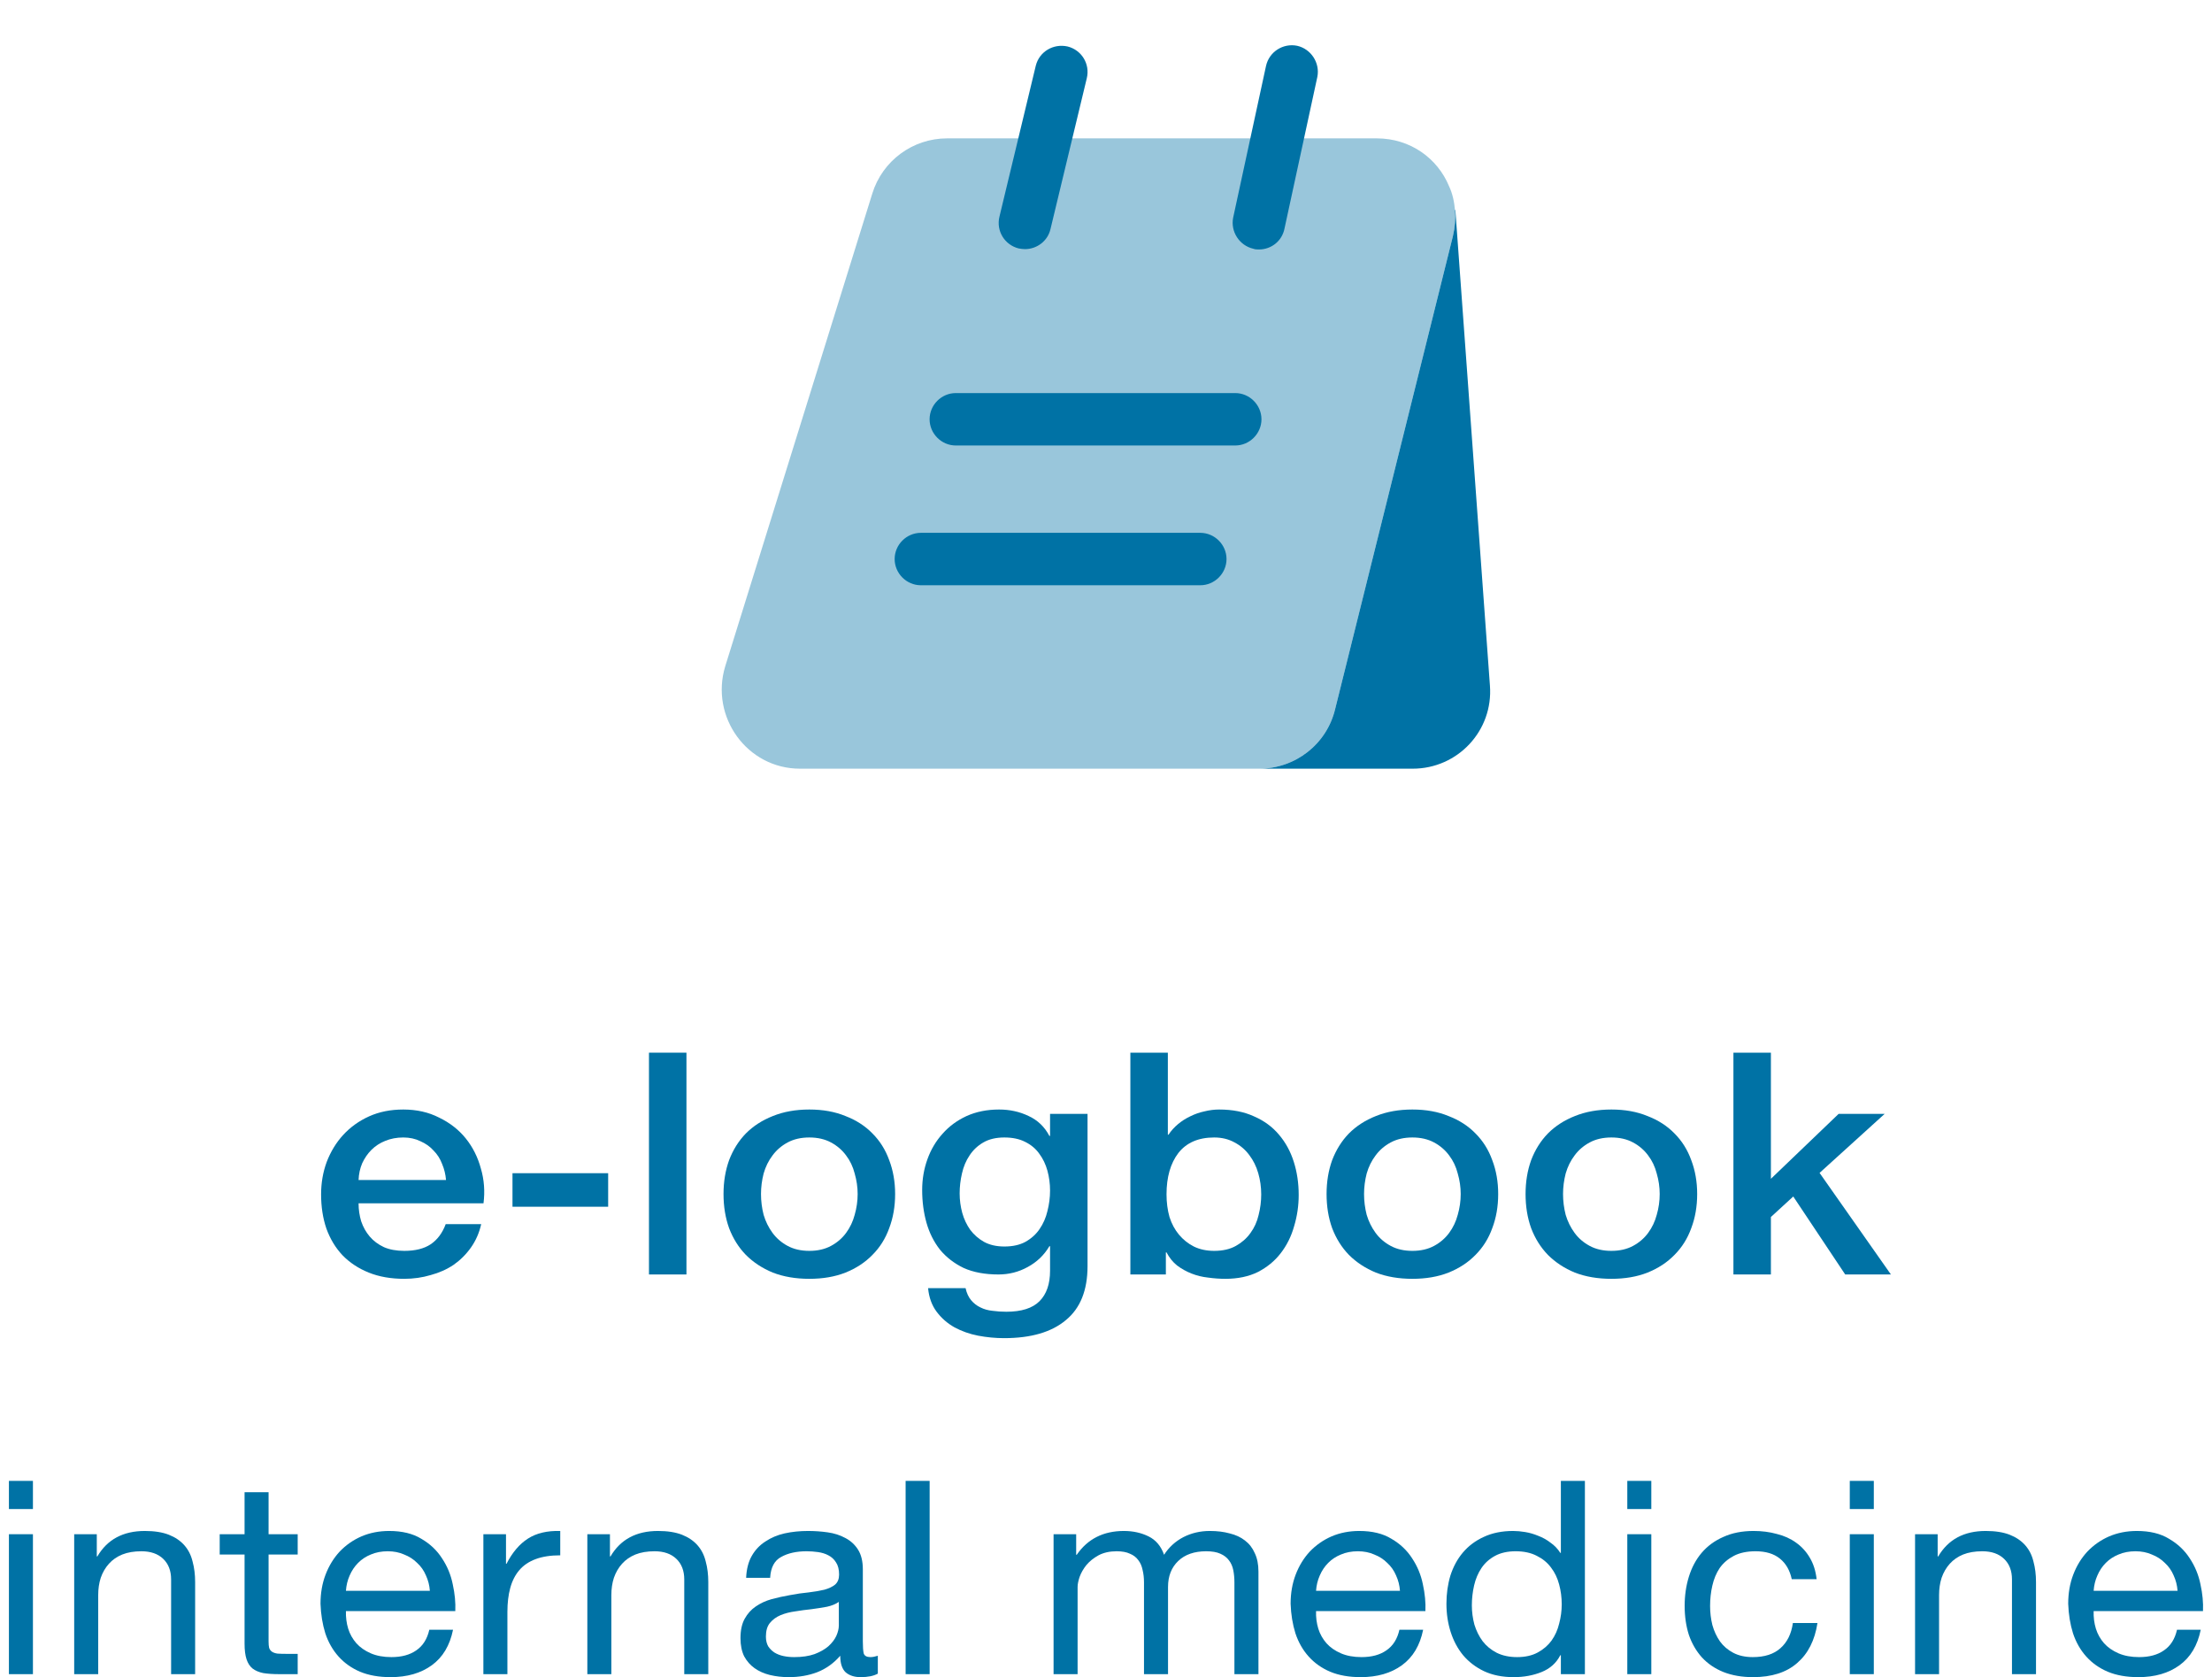 <svg width="124" height="94" viewBox="0 0 124 94" fill="none" xmlns="http://www.w3.org/2000/svg">
<path opacity="0.4" d="M81.564 11.789C81.603 12.259 81.564 12.749 81.446 13.238L74.847 39.735C74.377 41.712 72.614 43.083 70.578 43.083H44.845C41.888 43.083 39.793 40.185 40.654 37.346L48.899 10.849C49.467 9.008 51.17 7.755 53.09 7.755H77.177C79.057 7.755 80.585 8.871 81.231 10.438C81.427 10.849 81.525 11.319 81.564 11.789Z" fill="#0072A5"/>
<path d="M83.522 38.422C83.718 40.949 81.72 43.083 79.194 43.083H70.578C72.614 43.083 74.377 41.712 74.847 39.734L81.446 13.238C81.564 12.749 81.603 12.259 81.564 11.789L81.583 11.75L83.522 38.422Z" fill="#0072A5"/>
<path d="M57.457 13.963C57.339 13.963 57.222 13.943 57.104 13.924C56.321 13.728 55.831 12.945 56.027 12.142L58.064 3.682C58.26 2.898 59.043 2.428 59.846 2.605C60.629 2.8 61.119 3.584 60.923 4.387L58.886 12.847C58.73 13.512 58.122 13.963 57.457 13.963Z" fill="#0072A5"/>
<path d="M70.577 13.982C70.48 13.982 70.362 13.982 70.264 13.943C69.481 13.767 68.972 12.983 69.128 12.2L70.969 3.701C71.145 2.898 71.929 2.409 72.712 2.565C73.495 2.741 74.004 3.525 73.848 4.308L72.007 12.807C71.87 13.512 71.263 13.982 70.577 13.982Z" fill="#0072A5"/>
<path d="M69.246 24.969H53.579C52.776 24.969 52.111 24.303 52.111 23.5C52.111 22.697 52.776 22.031 53.579 22.031H69.246C70.049 22.031 70.715 22.697 70.715 23.5C70.715 24.303 70.049 24.969 69.246 24.969Z" fill="#0072A5"/>
<path d="M67.287 32.802H51.621C50.818 32.802 50.152 32.136 50.152 31.333C50.152 30.53 50.818 29.864 51.621 29.864H67.287C68.09 29.864 68.756 30.53 68.756 31.333C68.756 32.136 68.09 32.802 67.287 32.802Z" fill="#0072A5"/>
<path d="M25.003 66.138C24.979 65.825 24.905 65.523 24.782 65.233C24.672 64.943 24.512 64.693 24.303 64.484C24.106 64.264 23.861 64.09 23.566 63.962C23.283 63.823 22.964 63.753 22.607 63.753C22.239 63.753 21.901 63.817 21.594 63.944C21.299 64.061 21.041 64.229 20.82 64.449C20.611 64.658 20.439 64.908 20.304 65.198C20.181 65.488 20.113 65.802 20.101 66.138H25.003ZM20.101 67.444C20.101 67.792 20.15 68.129 20.248 68.454C20.359 68.779 20.519 69.063 20.728 69.307C20.936 69.551 21.201 69.748 21.52 69.899C21.84 70.038 22.22 70.108 22.663 70.108C23.277 70.108 23.768 69.986 24.137 69.742C24.518 69.487 24.8 69.109 24.985 68.61H26.975C26.865 69.098 26.674 69.533 26.404 69.916C26.134 70.299 25.808 70.624 25.427 70.891C25.046 71.147 24.616 71.338 24.137 71.466C23.67 71.605 23.179 71.675 22.663 71.675C21.913 71.675 21.25 71.559 20.672 71.326C20.095 71.094 19.603 70.769 19.198 70.352C18.805 69.934 18.504 69.434 18.295 68.854C18.098 68.274 18 67.635 18 66.939C18 66.301 18.104 65.697 18.313 65.128C18.535 64.548 18.842 64.043 19.235 63.614C19.64 63.173 20.125 62.824 20.691 62.569C21.256 62.314 21.895 62.186 22.607 62.186C23.357 62.186 24.026 62.337 24.616 62.639C25.218 62.929 25.716 63.318 26.109 63.805C26.502 64.293 26.785 64.856 26.957 65.494C27.141 66.121 27.19 66.771 27.104 67.444H20.101Z" fill="#0072A5"/>
<path d="M28.729 65.755H34.092V67.635H28.729V65.755Z" fill="#0072A5"/>
<path d="M36.38 59H38.481V71.431H36.38V59Z" fill="#0072A5"/>
<path d="M45.369 71.675C44.607 71.675 43.925 71.559 43.323 71.326C42.733 71.083 42.229 70.752 41.812 70.334C41.406 69.916 41.093 69.417 40.872 68.837C40.663 68.256 40.559 67.618 40.559 66.922C40.559 66.237 40.663 65.604 40.872 65.024C41.093 64.444 41.406 63.944 41.812 63.527C42.229 63.109 42.733 62.784 43.323 62.552C43.925 62.308 44.607 62.186 45.369 62.186C46.13 62.186 46.806 62.308 47.396 62.552C47.998 62.784 48.502 63.109 48.907 63.527C49.325 63.944 49.638 64.444 49.847 65.024C50.068 65.604 50.179 66.237 50.179 66.922C50.179 67.618 50.068 68.256 49.847 68.837C49.638 69.417 49.325 69.916 48.907 70.334C48.502 70.752 47.998 71.083 47.396 71.326C46.806 71.559 46.13 71.675 45.369 71.675ZM45.369 70.108C45.836 70.108 46.241 70.015 46.585 69.829C46.929 69.644 47.212 69.4 47.433 69.098C47.654 68.796 47.814 68.46 47.912 68.088C48.022 67.705 48.078 67.316 48.078 66.922C48.078 66.539 48.022 66.156 47.912 65.773C47.814 65.39 47.654 65.053 47.433 64.763C47.212 64.461 46.929 64.217 46.585 64.032C46.241 63.846 45.836 63.753 45.369 63.753C44.902 63.753 44.496 63.846 44.152 64.032C43.808 64.217 43.526 64.461 43.304 64.763C43.083 65.053 42.917 65.39 42.807 65.773C42.709 66.156 42.66 66.539 42.66 66.922C42.66 67.316 42.709 67.705 42.807 68.088C42.917 68.46 43.083 68.796 43.304 69.098C43.526 69.4 43.808 69.644 44.152 69.829C44.496 70.015 44.902 70.108 45.369 70.108Z" fill="#0072A5"/>
<path d="M60.965 70.961C60.965 72.319 60.559 73.329 59.749 73.99C58.95 74.663 57.795 75 56.284 75C55.805 75 55.319 74.954 54.828 74.861C54.349 74.768 53.907 74.611 53.501 74.391C53.108 74.17 52.776 73.88 52.506 73.52C52.236 73.16 52.076 72.719 52.027 72.197H54.128C54.189 72.475 54.294 72.702 54.441 72.876C54.588 73.05 54.76 73.183 54.957 73.276C55.166 73.381 55.393 73.445 55.639 73.468C55.885 73.503 56.143 73.52 56.413 73.52C57.261 73.52 57.881 73.323 58.274 72.928C58.667 72.534 58.864 71.965 58.864 71.222V69.847H58.827C58.532 70.346 58.127 70.734 57.611 71.013C57.107 71.292 56.56 71.431 55.971 71.431C55.209 71.431 54.558 71.309 54.017 71.065C53.489 70.81 53.046 70.468 52.69 70.038C52.346 69.597 52.094 69.092 51.934 68.523C51.775 67.955 51.695 67.345 51.695 66.695C51.695 66.092 51.793 65.517 51.99 64.972C52.186 64.426 52.469 63.95 52.837 63.544C53.206 63.126 53.655 62.795 54.183 62.552C54.724 62.308 55.332 62.186 56.007 62.186C56.609 62.186 57.162 62.308 57.666 62.552C58.17 62.784 58.557 63.155 58.827 63.666H58.864V62.43H60.965V70.961ZM56.302 69.864C56.769 69.864 57.162 69.777 57.482 69.603C57.813 69.417 58.078 69.179 58.274 68.889C58.483 68.587 58.63 68.251 58.717 67.879C58.815 67.496 58.864 67.113 58.864 66.73C58.864 66.347 58.815 65.976 58.717 65.616C58.618 65.256 58.465 64.937 58.256 64.658C58.059 64.38 57.795 64.159 57.463 63.997C57.144 63.834 56.757 63.753 56.302 63.753C55.835 63.753 55.442 63.846 55.123 64.032C54.803 64.217 54.545 64.461 54.349 64.763C54.152 65.053 54.011 65.39 53.925 65.773C53.839 66.144 53.796 66.515 53.796 66.887C53.796 67.258 53.845 67.624 53.943 67.984C54.042 68.332 54.189 68.645 54.386 68.924C54.594 69.202 54.852 69.429 55.16 69.603C55.479 69.777 55.86 69.864 56.302 69.864Z" fill="#0072A5"/>
<path d="M63.366 59H65.467V63.596H65.504C65.651 63.376 65.829 63.178 66.038 63.004C66.247 62.83 66.474 62.685 66.72 62.569C66.978 62.441 67.242 62.349 67.512 62.291C67.795 62.221 68.071 62.186 68.342 62.186C69.091 62.186 69.742 62.314 70.295 62.569C70.86 62.813 71.327 63.155 71.696 63.596C72.064 64.026 72.341 64.531 72.525 65.111C72.71 65.691 72.802 66.312 72.802 66.974C72.802 67.577 72.716 68.164 72.544 68.732C72.384 69.301 72.132 69.806 71.788 70.247C71.456 70.677 71.032 71.025 70.516 71.292C70 71.547 69.392 71.675 68.692 71.675C68.373 71.675 68.047 71.651 67.715 71.605C67.396 71.57 67.088 71.495 66.794 71.379C66.499 71.263 66.228 71.112 65.983 70.926C65.749 70.74 65.553 70.497 65.393 70.195H65.356V71.431H63.366V59ZM70.701 66.939C70.701 66.533 70.645 66.138 70.535 65.755C70.424 65.372 70.258 65.035 70.037 64.745C69.816 64.444 69.54 64.206 69.208 64.032C68.876 63.846 68.495 63.753 68.065 63.753C67.181 63.753 66.511 64.043 66.056 64.624C65.614 65.204 65.393 65.976 65.393 66.939C65.393 67.392 65.448 67.815 65.559 68.21C65.682 68.593 65.86 68.924 66.093 69.202C66.327 69.481 66.603 69.701 66.923 69.864C67.254 70.026 67.635 70.108 68.065 70.108C68.544 70.108 68.95 70.015 69.282 69.829C69.613 69.644 69.884 69.406 70.093 69.115C70.314 68.814 70.467 68.477 70.553 68.106C70.652 67.722 70.701 67.334 70.701 66.939Z" fill="#0072A5"/>
<path d="M79.175 71.675C78.413 71.675 77.731 71.559 77.129 71.326C76.54 71.083 76.036 70.752 75.618 70.334C75.213 69.916 74.9 69.417 74.678 68.837C74.469 68.256 74.365 67.618 74.365 66.922C74.365 66.237 74.469 65.604 74.678 65.024C74.9 64.444 75.213 63.944 75.618 63.527C76.036 63.109 76.54 62.784 77.129 62.552C77.731 62.308 78.413 62.186 79.175 62.186C79.937 62.186 80.613 62.308 81.202 62.552C81.804 62.784 82.308 63.109 82.713 63.527C83.131 63.944 83.445 64.444 83.653 65.024C83.875 65.604 83.985 66.237 83.985 66.922C83.985 67.618 83.875 68.256 83.653 68.837C83.445 69.417 83.131 69.916 82.713 70.334C82.308 70.752 81.804 71.083 81.202 71.326C80.613 71.559 79.937 71.675 79.175 71.675ZM79.175 70.108C79.642 70.108 80.047 70.015 80.391 69.829C80.735 69.644 81.018 69.4 81.239 69.098C81.46 68.796 81.62 68.46 81.718 68.088C81.829 67.705 81.884 67.316 81.884 66.922C81.884 66.539 81.829 66.156 81.718 65.773C81.62 65.39 81.46 65.053 81.239 64.763C81.018 64.461 80.735 64.217 80.391 64.032C80.047 63.846 79.642 63.753 79.175 63.753C78.708 63.753 78.303 63.846 77.959 64.032C77.615 64.217 77.332 64.461 77.111 64.763C76.89 65.053 76.724 65.39 76.613 65.773C76.515 66.156 76.466 66.539 76.466 66.922C76.466 67.316 76.515 67.705 76.613 68.088C76.724 68.46 76.89 68.796 77.111 69.098C77.332 69.4 77.615 69.644 77.959 69.829C78.303 70.015 78.708 70.108 79.175 70.108Z" fill="#0072A5"/>
<path d="M90.33 71.675C89.568 71.675 88.886 71.559 88.284 71.326C87.695 71.083 87.191 70.752 86.773 70.334C86.368 69.916 86.054 69.417 85.833 68.837C85.624 68.256 85.52 67.618 85.52 66.922C85.52 66.237 85.624 65.604 85.833 65.024C86.054 64.444 86.368 63.944 86.773 63.527C87.191 63.109 87.695 62.784 88.284 62.552C88.886 62.308 89.568 62.186 90.33 62.186C91.092 62.186 91.767 62.308 92.357 62.552C92.959 62.784 93.463 63.109 93.868 63.527C94.286 63.944 94.599 64.444 94.808 65.024C95.029 65.604 95.14 66.237 95.14 66.922C95.14 67.618 95.029 68.256 94.808 68.837C94.599 69.417 94.286 69.916 93.868 70.334C93.463 70.752 92.959 71.083 92.357 71.326C91.767 71.559 91.092 71.675 90.33 71.675ZM90.33 70.108C90.797 70.108 91.202 70.015 91.546 69.829C91.89 69.644 92.173 69.4 92.394 69.098C92.615 68.796 92.775 68.46 92.873 68.088C92.984 67.705 93.039 67.316 93.039 66.922C93.039 66.539 92.984 66.156 92.873 65.773C92.775 65.39 92.615 65.053 92.394 64.763C92.173 64.461 91.89 64.217 91.546 64.032C91.202 63.846 90.797 63.753 90.33 63.753C89.863 63.753 89.458 63.846 89.114 64.032C88.77 64.217 88.487 64.461 88.266 64.763C88.045 65.053 87.879 65.39 87.768 65.773C87.67 66.156 87.621 66.539 87.621 66.922C87.621 67.316 87.67 67.705 87.768 68.088C87.879 68.46 88.045 68.796 88.266 69.098C88.487 69.4 88.77 69.644 89.114 69.829C89.458 70.015 89.863 70.108 90.33 70.108Z" fill="#0072A5"/>
<path d="M97.172 59H99.273V66.069L103.07 62.43H105.65L102.001 65.738L106 71.431H103.438L100.526 67.061L99.273 68.21V71.431H97.172V59Z" fill="#0072A5"/>
<path d="M1.846 84.578H0.5V83H1.846V84.578ZM0.5 85.989H1.846V93.833H0.5V85.989Z" fill="#0072A5"/>
<path d="M4.159 85.989H5.426V87.233H5.458C6.017 86.282 6.904 85.807 8.119 85.807C8.658 85.807 9.106 85.878 9.465 86.019C9.825 86.161 10.115 86.358 10.337 86.611C10.559 86.864 10.712 87.167 10.796 87.521C10.891 87.865 10.939 88.25 10.939 88.674V93.833H9.592V88.523C9.592 88.037 9.444 87.653 9.149 87.37C8.853 87.086 8.446 86.945 7.929 86.945C7.517 86.945 7.158 87.005 6.852 87.127C6.556 87.248 6.308 87.42 6.107 87.643C5.907 87.865 5.753 88.128 5.648 88.432C5.553 88.725 5.505 89.049 5.505 89.403V93.833H4.159V85.989Z" fill="#0072A5"/>
<path d="M15.056 85.989H16.688V87.127H15.056V91.997C15.056 92.149 15.067 92.27 15.088 92.361C15.12 92.452 15.173 92.523 15.247 92.574C15.32 92.624 15.421 92.66 15.548 92.68C15.685 92.69 15.859 92.695 16.07 92.695H16.688V93.833H15.659C15.31 93.833 15.009 93.813 14.755 93.772C14.513 93.722 14.312 93.636 14.154 93.514C14.006 93.393 13.895 93.221 13.821 92.999C13.747 92.776 13.71 92.483 13.71 92.119V87.127H12.316V85.989H13.71V83.637H15.056V85.989Z" fill="#0072A5"/>
<path d="M24.097 89.16C24.076 88.857 24.002 88.568 23.875 88.295C23.759 88.022 23.596 87.789 23.384 87.597C23.184 87.395 22.941 87.238 22.656 87.127C22.381 87.005 22.075 86.945 21.737 86.945C21.388 86.945 21.072 87.005 20.786 87.127C20.512 87.238 20.274 87.395 20.074 87.597C19.873 87.799 19.715 88.037 19.598 88.31C19.482 88.573 19.413 88.857 19.392 89.16H24.097ZM25.396 91.345C25.217 92.225 24.821 92.887 24.208 93.332C23.596 93.778 22.825 94 21.895 94C21.241 94 20.67 93.899 20.184 93.697C19.709 93.494 19.308 93.211 18.981 92.847C18.653 92.483 18.405 92.048 18.236 91.542C18.078 91.036 17.988 90.485 17.967 89.888C17.967 89.291 18.062 88.745 18.252 88.25C18.442 87.754 18.706 87.324 19.044 86.96C19.392 86.596 19.799 86.313 20.264 86.11C20.739 85.908 21.256 85.807 21.816 85.807C22.545 85.807 23.147 85.954 23.622 86.247C24.108 86.53 24.493 86.894 24.778 87.339C25.074 87.784 25.275 88.27 25.38 88.796C25.497 89.322 25.544 89.823 25.523 90.298H19.392C19.382 90.642 19.424 90.971 19.519 91.284C19.614 91.588 19.767 91.861 19.979 92.103C20.19 92.336 20.459 92.523 20.786 92.665C21.114 92.806 21.499 92.877 21.943 92.877C22.513 92.877 22.978 92.751 23.337 92.498C23.706 92.245 23.949 91.861 24.066 91.345H25.396Z" fill="#0072A5"/>
<path d="M27.097 85.989H28.365V87.643H28.396C28.724 87.005 29.125 86.535 29.6 86.232C30.076 85.928 30.677 85.787 31.406 85.807V87.172C30.867 87.172 30.408 87.243 30.028 87.385C29.648 87.526 29.341 87.734 29.109 88.007C28.877 88.28 28.708 88.614 28.602 89.008C28.497 89.393 28.444 89.838 28.444 90.343V93.833H27.097V85.989Z" fill="#0072A5"/>
<path d="M32.925 85.989H34.192V87.233H34.224C34.783 86.282 35.671 85.807 36.885 85.807C37.424 85.807 37.873 85.878 38.232 86.019C38.591 86.161 38.881 86.358 39.103 86.611C39.325 86.864 39.478 87.167 39.562 87.521C39.657 87.865 39.705 88.25 39.705 88.674V93.833H38.358V88.523C38.358 88.037 38.21 87.653 37.915 87.37C37.619 87.086 37.212 86.945 36.695 86.945C36.283 86.945 35.924 87.005 35.618 87.127C35.322 87.248 35.074 87.42 34.873 87.643C34.673 87.865 34.52 88.128 34.414 88.432C34.319 88.725 34.271 89.049 34.271 89.403V93.833H32.925V85.989Z" fill="#0072A5"/>
<path d="M49.209 93.803C48.976 93.934 48.654 94 48.242 94C47.894 94 47.614 93.909 47.403 93.727C47.202 93.535 47.102 93.226 47.102 92.801C46.732 93.226 46.299 93.535 45.803 93.727C45.317 93.909 44.789 94 44.219 94C43.849 94 43.495 93.96 43.157 93.879C42.83 93.798 42.545 93.671 42.302 93.499C42.059 93.327 41.864 93.105 41.716 92.832C41.578 92.549 41.51 92.21 41.51 91.815C41.51 91.37 41.589 91.006 41.748 90.723C41.906 90.439 42.112 90.212 42.365 90.04C42.629 89.858 42.925 89.721 43.252 89.63C43.59 89.539 43.934 89.463 44.282 89.403C44.652 89.332 45 89.281 45.328 89.251C45.666 89.211 45.961 89.16 46.215 89.099C46.468 89.028 46.669 88.932 46.817 88.811C46.964 88.68 47.038 88.492 47.038 88.25C47.038 87.966 46.98 87.739 46.864 87.567C46.758 87.395 46.616 87.263 46.436 87.172C46.267 87.081 46.072 87.021 45.85 86.99C45.639 86.96 45.428 86.945 45.217 86.945C44.646 86.945 44.171 87.051 43.791 87.263C43.411 87.466 43.205 87.855 43.173 88.432H41.827C41.848 87.946 41.953 87.537 42.144 87.203C42.334 86.869 42.587 86.601 42.904 86.399C43.221 86.186 43.58 86.034 43.981 85.943C44.393 85.852 44.831 85.807 45.296 85.807C45.666 85.807 46.03 85.832 46.389 85.883C46.758 85.933 47.091 86.04 47.387 86.201C47.682 86.353 47.92 86.571 48.1 86.854C48.279 87.137 48.369 87.506 48.369 87.961V91.997C48.369 92.301 48.385 92.523 48.416 92.665C48.459 92.806 48.586 92.877 48.797 92.877C48.913 92.877 49.05 92.852 49.209 92.801V93.803ZM47.023 89.782C46.853 89.903 46.632 89.995 46.357 90.055C46.083 90.106 45.792 90.151 45.486 90.192C45.19 90.222 44.889 90.263 44.583 90.313C44.277 90.354 44.002 90.424 43.759 90.525C43.516 90.627 43.316 90.773 43.157 90.966C43.01 91.148 42.935 91.4 42.935 91.724C42.935 91.937 42.978 92.119 43.062 92.27C43.157 92.412 43.273 92.528 43.411 92.619C43.559 92.71 43.728 92.776 43.918 92.817C44.108 92.857 44.308 92.877 44.52 92.877C44.963 92.877 45.343 92.822 45.66 92.71C45.977 92.589 46.236 92.442 46.436 92.27C46.637 92.088 46.785 91.896 46.88 91.694C46.975 91.481 47.023 91.284 47.023 91.102V89.782Z" fill="#0072A5"/>
<path d="M50.767 83H52.114V93.833H50.767V83Z" fill="#0072A5"/>
<path d="M59.061 85.989H60.328V87.142H60.36C60.973 86.252 61.854 85.807 63.005 85.807C63.512 85.807 63.972 85.908 64.384 86.11C64.796 86.313 65.086 86.657 65.255 87.142C65.529 86.717 65.889 86.388 66.332 86.156C66.786 85.923 67.283 85.807 67.821 85.807C68.233 85.807 68.603 85.852 68.93 85.943C69.268 86.024 69.553 86.156 69.785 86.338C70.028 86.52 70.213 86.758 70.34 87.051C70.477 87.334 70.546 87.678 70.546 88.083V93.833H69.199V88.69C69.199 88.447 69.178 88.219 69.136 88.007C69.094 87.794 69.014 87.612 68.898 87.461C68.782 87.299 68.618 87.172 68.407 87.081C68.207 86.99 67.943 86.945 67.615 86.945C66.95 86.945 66.427 87.127 66.047 87.491C65.667 87.855 65.477 88.341 65.477 88.948V93.833H64.13V88.69C64.13 88.437 64.104 88.204 64.051 87.992C64.009 87.779 63.93 87.597 63.813 87.445C63.697 87.284 63.539 87.162 63.338 87.081C63.148 86.99 62.9 86.945 62.594 86.945C62.203 86.945 61.865 87.021 61.58 87.172C61.305 87.324 61.078 87.506 60.899 87.719C60.73 87.931 60.603 88.154 60.519 88.386C60.445 88.609 60.408 88.796 60.408 88.948V93.833H59.061V85.989Z" fill="#0072A5"/>
<path d="M78.479 89.16C78.458 88.857 78.384 88.568 78.258 88.295C78.141 88.022 77.978 87.789 77.766 87.597C77.566 87.395 77.323 87.238 77.038 87.127C76.763 87.005 76.457 86.945 76.119 86.945C75.771 86.945 75.454 87.005 75.169 87.127C74.894 87.238 74.656 87.395 74.456 87.597C74.255 87.799 74.097 88.037 73.981 88.31C73.864 88.573 73.796 88.857 73.775 89.16H78.479ZM79.778 91.345C79.599 92.225 79.203 92.887 78.59 93.332C77.978 93.778 77.207 94 76.278 94C75.623 94 75.052 93.899 74.567 93.697C74.091 93.494 73.69 93.211 73.363 92.847C73.035 92.483 72.787 92.048 72.618 91.542C72.46 91.036 72.37 90.485 72.349 89.888C72.349 89.291 72.444 88.745 72.634 88.25C72.824 87.754 73.088 87.324 73.426 86.96C73.775 86.596 74.181 86.313 74.646 86.11C75.121 85.908 75.639 85.807 76.198 85.807C76.927 85.807 77.529 85.954 78.004 86.247C78.49 86.53 78.875 86.894 79.16 87.339C79.456 87.784 79.657 88.27 79.763 88.796C79.879 89.322 79.926 89.823 79.905 90.298H73.775C73.764 90.642 73.806 90.971 73.901 91.284C73.996 91.588 74.15 91.861 74.361 92.103C74.572 92.336 74.841 92.523 75.169 92.665C75.496 92.806 75.881 92.877 76.325 92.877C76.895 92.877 77.36 92.751 77.719 92.498C78.089 92.245 78.332 91.861 78.448 91.345H79.778Z" fill="#0072A5"/>
<path d="M82.509 89.979C82.509 90.343 82.557 90.703 82.652 91.057C82.757 91.4 82.91 91.709 83.111 91.982C83.322 92.255 83.586 92.473 83.903 92.635C84.231 92.796 84.611 92.877 85.044 92.877C85.498 92.877 85.883 92.791 86.2 92.619C86.517 92.447 86.776 92.225 86.976 91.952C87.177 91.668 87.32 91.35 87.404 90.996C87.499 90.642 87.547 90.283 87.547 89.919C87.547 89.534 87.499 89.165 87.404 88.811C87.309 88.447 87.156 88.128 86.945 87.855C86.744 87.582 86.48 87.365 86.153 87.203C85.825 87.031 85.429 86.945 84.965 86.945C84.51 86.945 84.125 87.031 83.808 87.203C83.491 87.375 83.238 87.602 83.048 87.885C82.858 88.169 82.72 88.492 82.636 88.857C82.552 89.221 82.509 89.595 82.509 89.979ZM88.846 93.833H87.499V92.771H87.468C87.246 93.206 86.897 93.519 86.422 93.712C85.947 93.904 85.424 94 84.854 94C84.22 94 83.666 93.889 83.19 93.666C82.726 93.444 82.335 93.145 82.018 92.771C81.712 92.397 81.48 91.962 81.321 91.466C81.163 90.971 81.084 90.445 81.084 89.888C81.084 89.332 81.157 88.806 81.305 88.31C81.464 87.815 81.696 87.385 82.002 87.021C82.319 86.646 82.71 86.353 83.175 86.141C83.65 85.918 84.199 85.807 84.822 85.807C85.033 85.807 85.26 85.827 85.503 85.868C85.746 85.908 85.989 85.979 86.232 86.08C86.475 86.171 86.702 86.297 86.913 86.459C87.135 86.611 87.32 86.803 87.468 87.036H87.499V83H88.846V93.833Z" fill="#0072A5"/>
<path d="M92.569 84.578H91.223V83H92.569V84.578ZM91.223 85.989H92.569V93.833H91.223V85.989Z" fill="#0072A5"/>
<path d="M100.442 88.508C100.336 88.012 100.114 87.628 99.776 87.355C99.438 87.081 98.984 86.945 98.414 86.945C97.928 86.945 97.522 87.031 97.194 87.203C96.867 87.375 96.603 87.602 96.402 87.885C96.212 88.169 96.075 88.498 95.99 88.872C95.906 89.236 95.864 89.615 95.864 90.01C95.864 90.374 95.906 90.728 95.99 91.072C96.085 91.416 96.228 91.724 96.418 91.997C96.608 92.26 96.856 92.473 97.162 92.635C97.469 92.796 97.833 92.877 98.255 92.877C98.921 92.877 99.438 92.71 99.808 92.377C100.188 92.043 100.42 91.572 100.505 90.966H101.883C101.735 91.937 101.355 92.685 100.743 93.211C100.141 93.737 99.317 94 98.271 94C97.648 94 97.094 93.904 96.608 93.712C96.133 93.519 95.731 93.246 95.404 92.892C95.087 92.538 94.844 92.119 94.675 91.633C94.517 91.138 94.438 90.596 94.438 90.01C94.438 89.423 94.517 88.877 94.675 88.371C94.834 87.855 95.072 87.41 95.388 87.036C95.716 86.651 96.122 86.353 96.608 86.141C97.094 85.918 97.659 85.807 98.303 85.807C98.768 85.807 99.201 85.862 99.602 85.974C100.014 86.075 100.373 86.237 100.679 86.459C100.996 86.682 101.255 86.965 101.455 87.309C101.656 87.643 101.783 88.042 101.836 88.508H100.442Z" fill="#0072A5"/>
<path d="M105.042 84.578H103.695V83H105.042V84.578ZM103.695 85.989H105.042V93.833H103.695V85.989Z" fill="#0072A5"/>
<path d="M107.354 85.989H108.621V87.233H108.653C109.213 86.282 110.1 85.807 111.314 85.807C111.853 85.807 112.302 85.878 112.661 86.019C113.02 86.161 113.31 86.358 113.532 86.611C113.754 86.864 113.907 87.167 113.991 87.521C114.086 87.865 114.134 88.25 114.134 88.674V93.833H112.787V88.523C112.787 88.037 112.64 87.653 112.344 87.37C112.048 87.086 111.642 86.945 111.124 86.945C110.712 86.945 110.353 87.005 110.047 87.127C109.751 87.248 109.503 87.42 109.302 87.643C109.102 87.865 108.949 88.128 108.843 88.432C108.748 88.725 108.7 89.049 108.7 89.403V93.833H107.354V85.989Z" fill="#0072A5"/>
<path d="M122.069 89.16C122.048 88.857 121.974 88.568 121.848 88.295C121.731 88.022 121.568 87.789 121.357 87.597C121.156 87.395 120.913 87.238 120.628 87.127C120.353 87.005 120.047 86.945 119.709 86.945C119.361 86.945 119.044 87.005 118.759 87.127C118.484 87.238 118.246 87.395 118.046 87.597C117.845 87.799 117.687 88.037 117.571 88.31C117.454 88.573 117.386 88.857 117.365 89.16H122.069ZM123.368 91.345C123.189 92.225 122.793 92.887 122.18 93.332C121.568 93.778 120.797 94 119.868 94C119.213 94 118.643 93.899 118.157 93.697C117.681 93.494 117.28 93.211 116.953 92.847C116.625 92.483 116.377 92.048 116.208 91.542C116.05 91.036 115.96 90.485 115.939 89.888C115.939 89.291 116.034 88.745 116.224 88.25C116.414 87.754 116.678 87.324 117.016 86.96C117.365 86.596 117.771 86.313 118.236 86.11C118.711 85.908 119.229 85.807 119.788 85.807C120.517 85.807 121.119 85.954 121.594 86.247C122.08 86.53 122.465 86.894 122.751 87.339C123.046 87.784 123.247 88.27 123.353 88.796C123.469 89.322 123.516 89.823 123.495 90.298H117.365C117.354 90.642 117.396 90.971 117.491 91.284C117.586 91.588 117.74 91.861 117.951 92.103C118.162 92.336 118.431 92.523 118.759 92.665C119.086 92.806 119.472 92.877 119.915 92.877C120.485 92.877 120.95 92.751 121.309 92.498C121.679 92.245 121.922 91.861 122.038 91.345H123.368Z" fill="#0072A5"/>
</svg>
